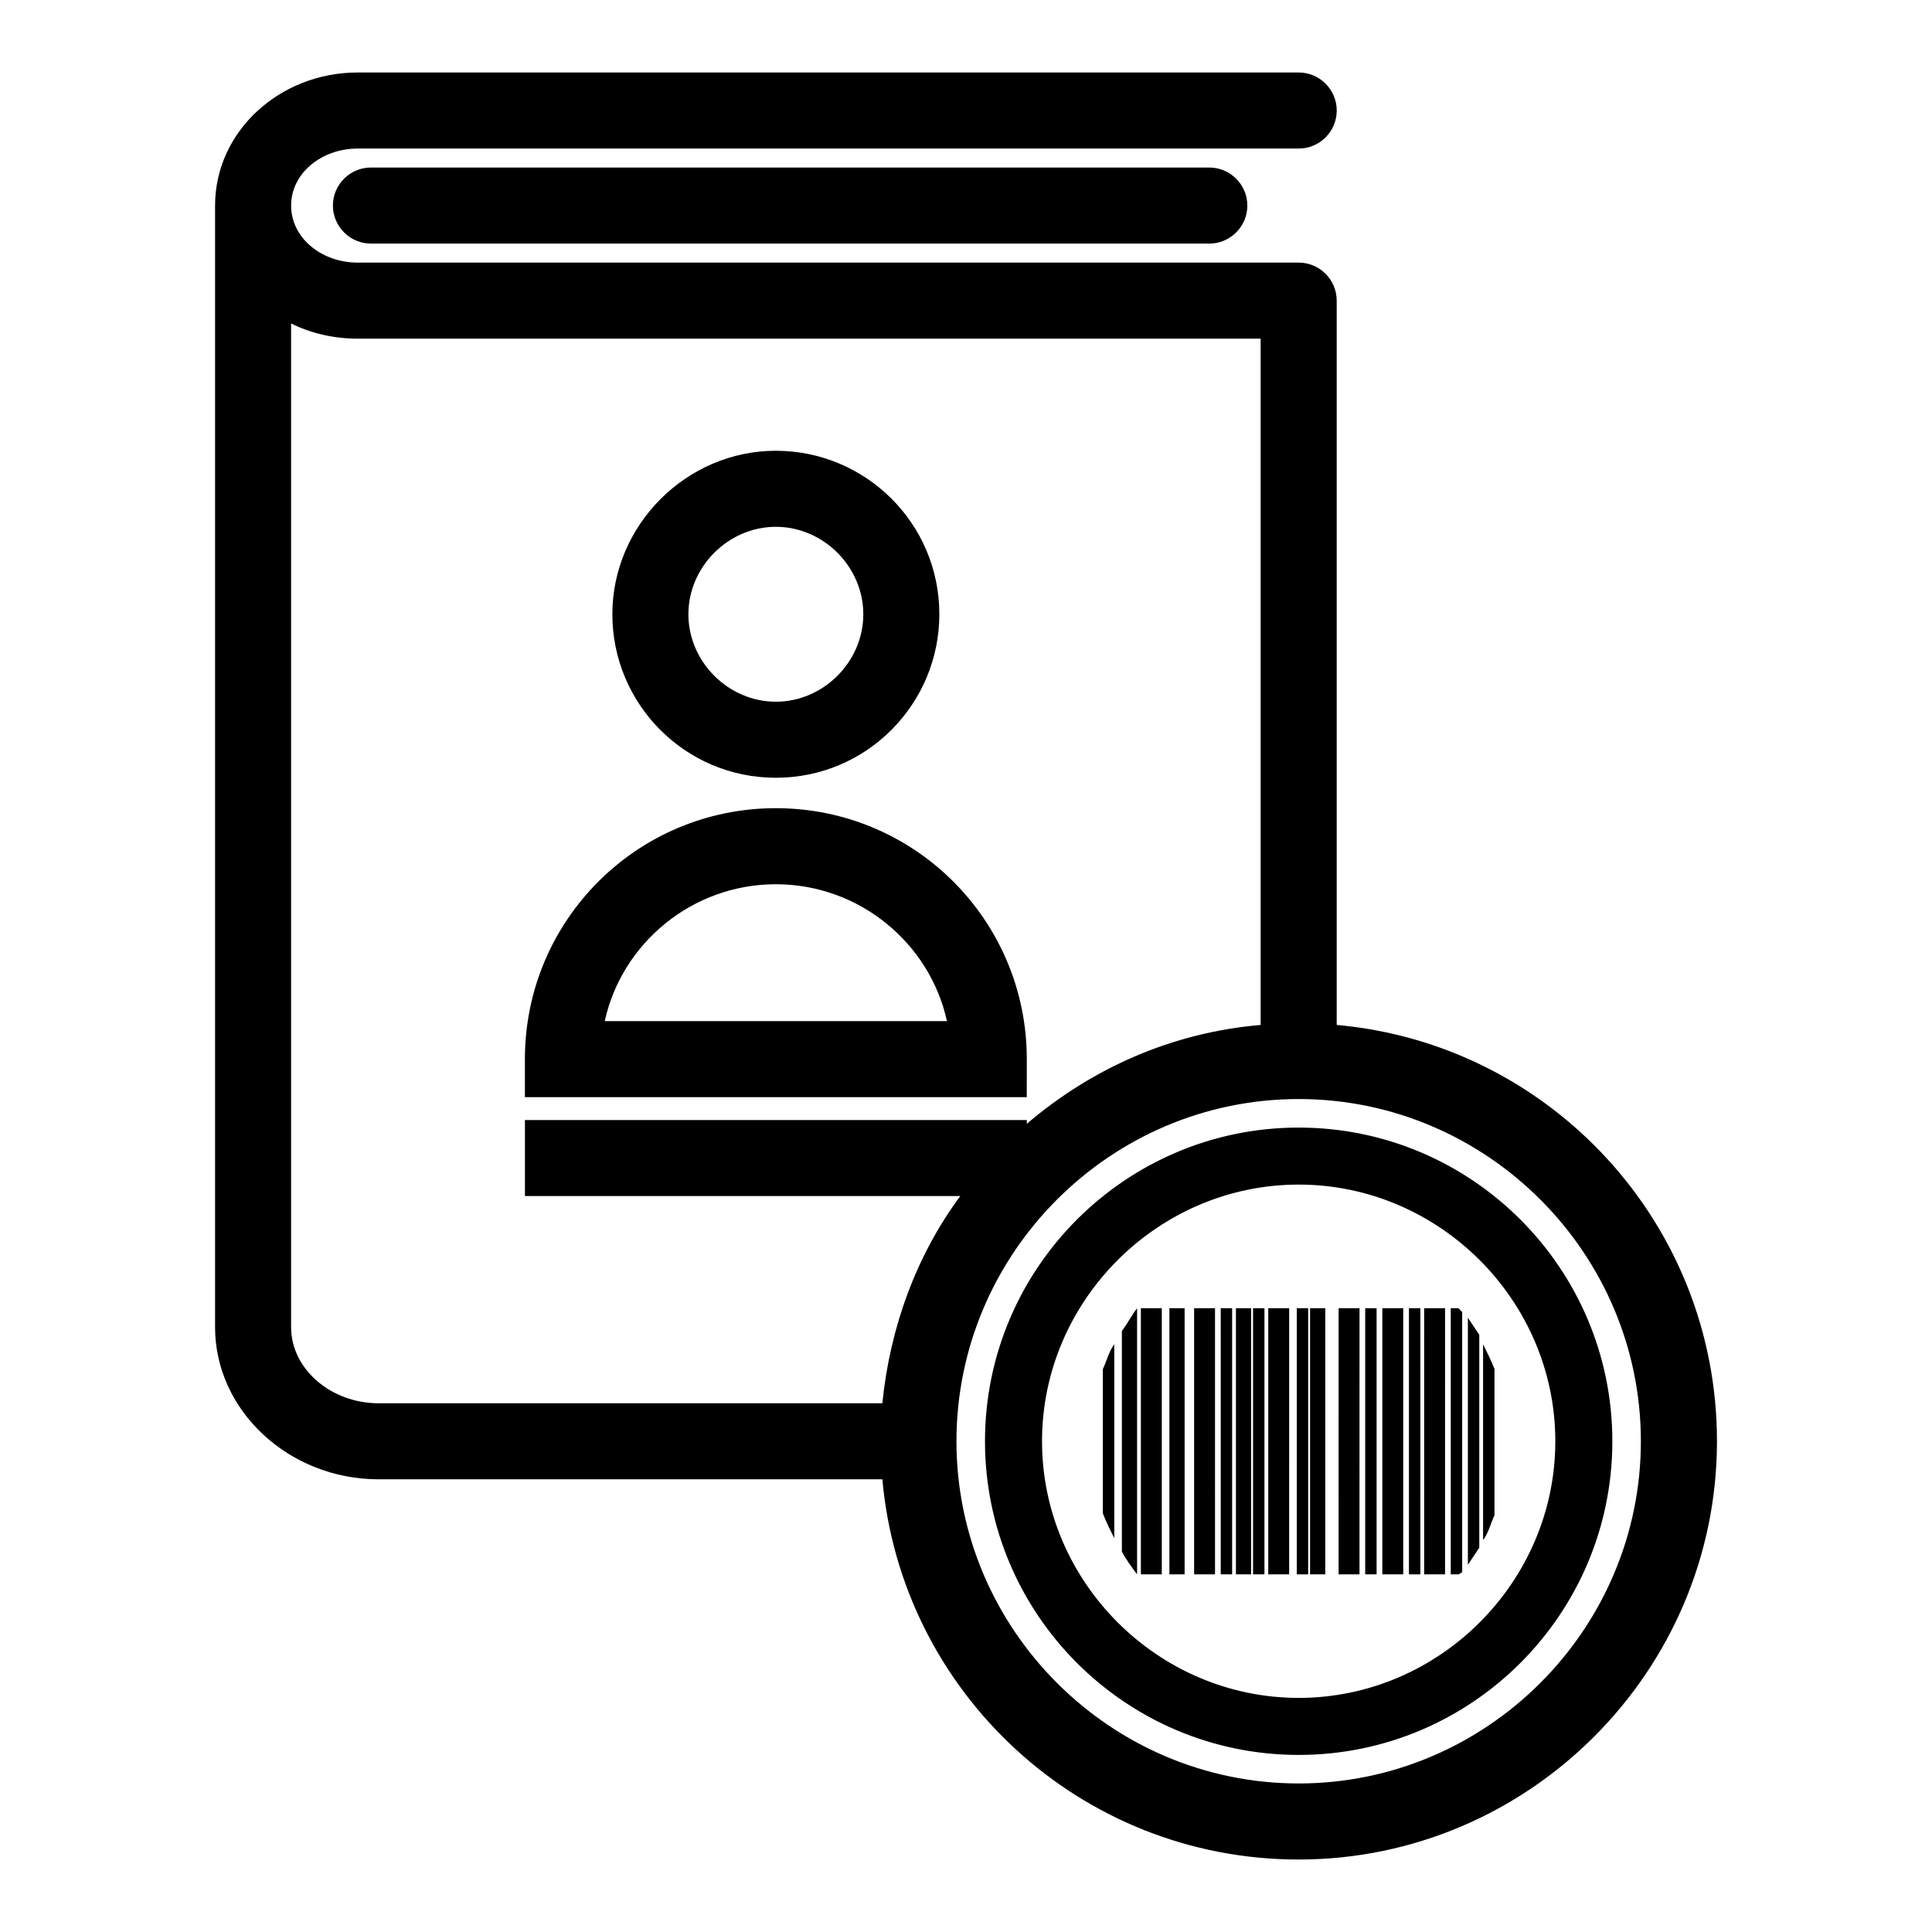 <?xml version="1.0" encoding="UTF-8"?>
<!-- Uploaded to: ICON Repo, www.svgrepo.com, Generator: ICON Repo Mixer Tools -->
<svg fill="#000000" width="800px" height="800px" version="1.1" viewBox="144 144 512 512" xmlns="http://www.w3.org/2000/svg">
 <path d="m488.16 442.82c-45.844 0-83.129 37.281-83.129 83.125 0 45.848 37.281 83.129 83.129 83.129 45.848 0 83.129-37.281 83.129-83.129 0-45.844-37.281-83.125-83.129-83.125zm0 151.14c-37.281 0-68.012-30.73-68.012-68.016 0-37.281 30.73-68.016 68.016-68.016 37.277 0.004 68.012 30.734 68.012 68.016 0 37.285-30.734 68.016-68.016 68.016zm3.023-103.28h4.031v70.535h-4.031zm-20.152 0h4.535v70.535h-4.031v-70.535zm-17.129 0h4.031v70.535h-4.031zm67.512 0h5.543l-0.004 70.535h-5.543zm-11.086 0h5.543v70.535h-5.543zm-11.586 0h5.543l-0.004 70.535h-5.543zm-18.641 0h5.543l-0.004 70.535h-5.543zm-19.648 0h5.543l-0.004 70.535h-5.539zm56.93 0h3.023v70.535h-3.023zm-11.59 0h3.023v70.535h-3.023zm-18.137 0h3.023v70.535h-3.023zm-11.586 0h3.023v70.535h-3.023zm-8.566 0h3.023v70.535h-3.023zm72.551 16.121v38.793c-1.008 2.016-1.512 4.535-3.023 6.551v-51.891c1.008 2.016 2.016 4.027 3.023 6.547zm-93.711-16.121h5.543v70.535h-5.543zm-10.074 16.121c1.008-2.016 1.512-4.535 3.023-6.551v51.387c-1.008-2.016-2.016-4.031-3.023-6.551zm5.039-10.074c1.512-2.016 2.519-4.031 4.031-6.047v70.535c-1.512-2.016-3.023-4.031-4.031-6.047zm89.172-6.047c0.504 0.504 0.504 0.504 1.008 1.008v69.023c-0.504 0-0.504 0.504-1.008 0.504h-2.016v-70.535zm2.519 2.519c1.008 1.512 2.016 3.023 3.023 4.535v56.426c-1.008 1.512-2.016 3.023-3.023 4.535zm-68.52-304.8c5.543 0 10.078 4.535 10.078 10.078 0 5.543-4.535 10.078-10.078 10.078l-222.18-0.004c-5.543 0-10.078-4.535-10.078-10.078 0-5.543 4.535-10.078 10.078-10.078zm33.758 227.22v-191.95c0-5.543-4.535-10.078-10.078-10.078l-249.38 0.004c-9.574 0-17.633-6.551-17.633-15.113 0-8.566 8.062-15.113 17.633-15.113h249.39c5.543 0 10.078-4.535 10.078-10.078 0-5.543-4.535-10.078-10.078-10.078h-249.39c-20.656 0-37.785 15.617-37.785 35.266v297.25c0 22.168 19.648 40.305 43.328 40.305h133.51c5.039 56.426 52.395 100.76 110.34 100.76 60.961 0 110.84-49.879 110.84-110.84-0.004-57.934-44.34-105.29-100.77-110.33zm-277.1 80.105v-266.01c5.039 2.519 11.082 4.031 17.633 4.031h239.31v181.88c-23.68 2.016-44.84 11.586-61.969 26.199v-1.008h-133v20.152h115.37c-11.586 15.617-18.637 34.762-20.652 54.914h-133.51c-12.594 0-23.176-9.07-23.176-20.152zm267.02 120.91c-49.879 0-90.688-40.809-90.688-90.688 0-49.879 40.809-90.688 90.688-90.688 49.879 0 90.688 40.809 90.688 90.688 0 49.879-40.809 90.688-90.688 90.688zm-138.55-266.52c24.184 0 43.328-19.648 43.328-43.328 0-24.184-19.648-43.328-43.328-43.328-23.68 0-43.328 19.648-43.328 43.328 0 23.68 19.145 43.328 43.328 43.328zm0-66.504c12.594 0 23.176 10.578 23.176 23.176 0 12.594-10.578 23.176-23.176 23.176-12.594 0-23.176-10.578-23.176-23.176 0-12.594 10.582-23.176 23.176-23.176zm66.504 141.07c0-36.777-29.727-66.504-66.504-66.504-36.777 0-66.504 29.727-66.504 66.504v10.078h133zm-111.85-10.074c4.535-20.656 23.176-36.273 45.344-36.273 22.168 0 40.809 15.617 45.344 36.273z"/>
</svg>